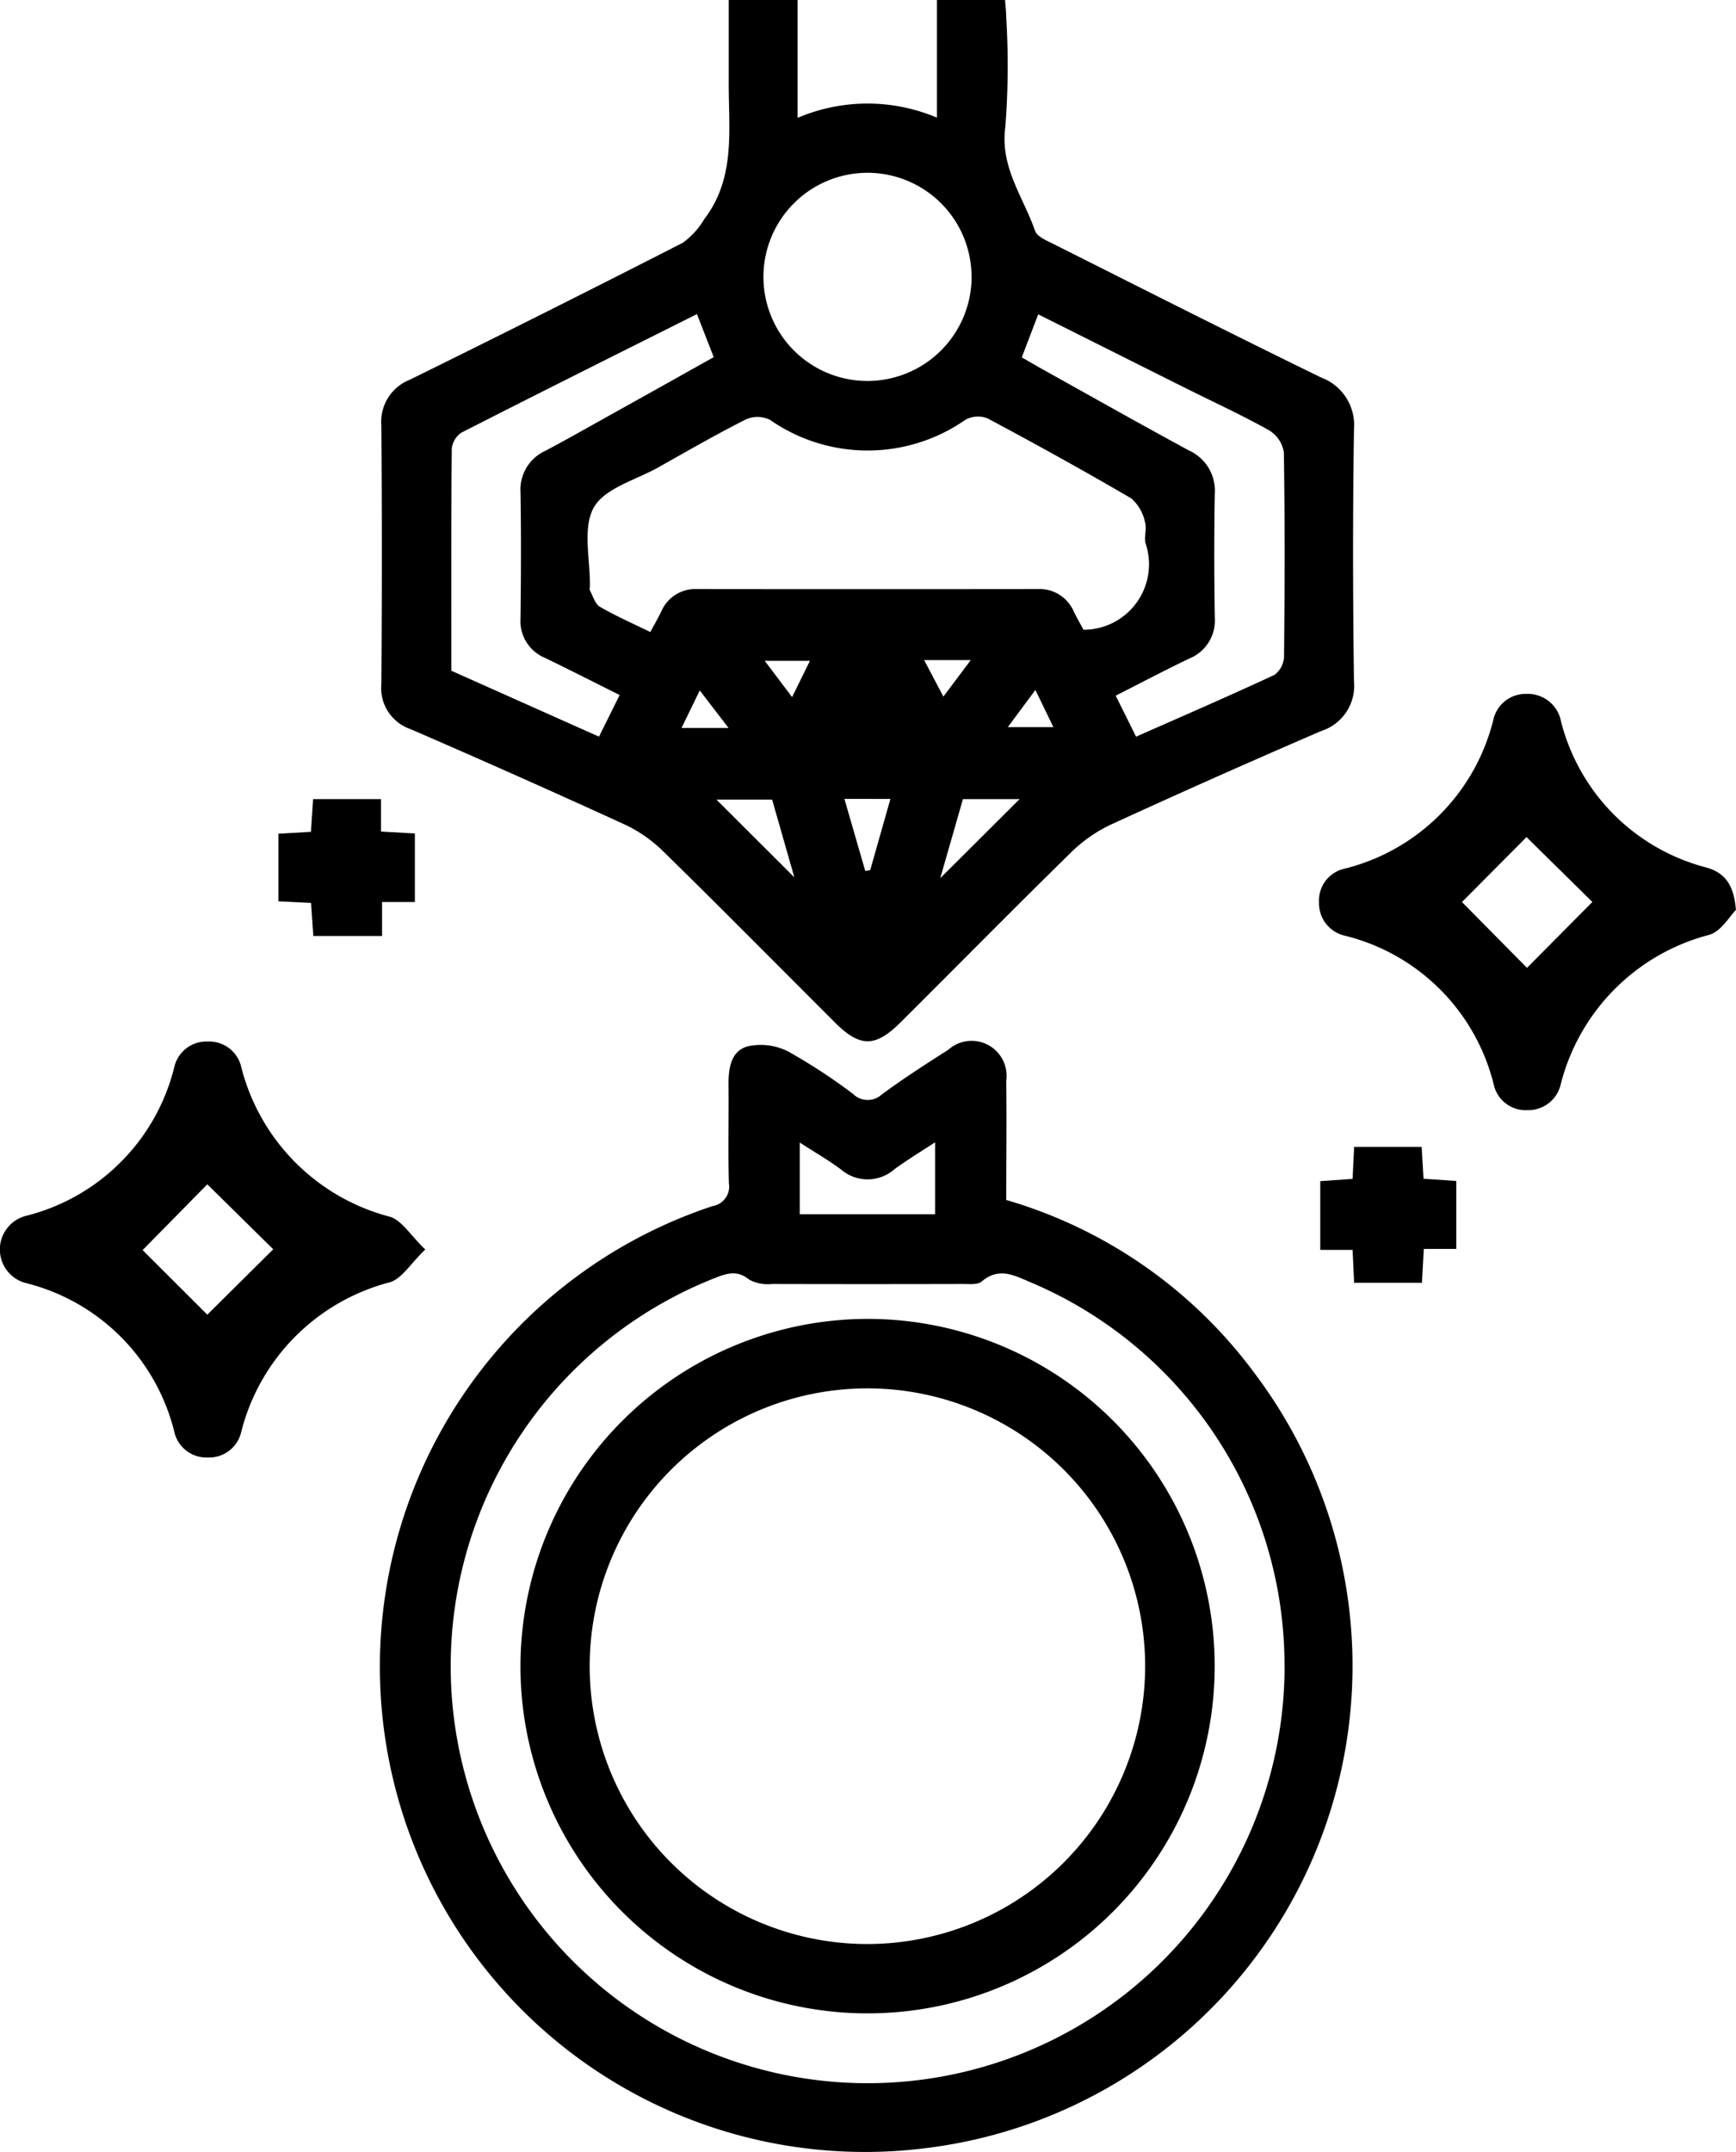 <svg xmlns="http://www.w3.org/2000/svg" xmlns:xlink="http://www.w3.org/1999/xlink" id="Group_541" data-name="Group 541" width="44.38" height="55" viewBox="0 0 44.38 55"><defs><clipPath id="clip-path"><rect id="Rectangle_544" data-name="Rectangle 544" width="44.38" height="55" fill="none"></rect></clipPath></defs><g id="Group_533" data-name="Group 533" clip-path="url(#clip-path)"><path id="Path_183" data-name="Path 183" d="M74.662,0h1.762V3.012a4.557,4.557,0,0,1,3.563-.005V0h1.741c.011.155.03.313.031.472a20.221,20.221,0,0,1-.024,2.769c-.141,1.034.46,1.789.759,2.657.052.151.3.252.477.34,2.275,1.143,4.547,2.293,6.836,3.409a1.3,1.3,0,0,1,.841,1.333c-.033,2.143-.029,4.288,0,6.432a1.211,1.211,0,0,1-.837,1.269q-2.694,1.161-5.361,2.384a3.725,3.725,0,0,0-1.029.713c-1.466,1.435-2.907,2.9-4.359,4.344-.65.649-1.041.65-1.686.006-1.465-1.462-2.92-2.935-4.4-4.384a3.549,3.549,0,0,0-.987-.68q-2.718-1.244-5.461-2.431a1.108,1.108,0,0,1-.745-1.154q.025-3.3,0-6.6a1.155,1.155,0,0,1,.726-1.174q3.5-1.722,6.979-3.5a2,2,0,0,0,.554-.611c.809-1.059.615-2.3.622-3.5,0-.682,0-1.363,0-2.1m9.066,16.1a1.674,1.674,0,0,0,1.587-2.218c-.033-.179.04-.383-.016-.55a1.092,1.092,0,0,0-.346-.589c-1.21-.707-2.438-1.385-3.674-2.045a.672.672,0,0,0-.566.035,4.368,4.368,0,0,1-5,0,.736.736,0,0,0-.614-.008c-.757.382-1.493.806-2.232,1.222-.576.325-1.376.532-1.655,1.029-.294.523-.088,1.327-.1,2.008,0,.037-.013.081,0,.11.08.146.132.347.257.419.407.237.842.427,1.288.645.107-.2.2-.358.278-.521a.949.949,0,0,1,.926-.577q4.349.005,8.7,0a.951.951,0,0,1,.924.58c.08.163.172.321.244.455M80.871,7.061A2.66,2.66,0,1,0,78.2,9.736a2.666,2.666,0,0,0,2.673-2.675m-9,10.7c-.655-.327-1.277-.643-1.905-.948a1.014,1.014,0,0,1-.627-1.011c.013-1.072.017-2.144,0-3.215a1.088,1.088,0,0,1,.639-1.068c.538-.285,1.068-.586,1.6-.883.9-.5,1.793-1,2.7-1.509l-.429-1.1c-2.032,1.018-4.029,2.013-6.016,3.027a.562.562,0,0,0-.252.415c-.017,1.884-.011,3.768-.011,5.672l3.775,1.685.529-1.067m13.214,1.062c1.211-.535,2.377-1.039,3.527-1.575a.612.612,0,0,0,.243-.471c.017-1.738.023-3.476-.005-5.213A.8.8,0,0,0,88.482,11c-.691-.388-1.414-.72-2.124-1.074-1.252-.625-2.5-1.252-3.783-1.893l-.419,1.1c.189.109.362.211.537.308,1.242.691,2.48,1.391,3.73,2.068a1.129,1.129,0,0,1,.667,1.108c-.019,1.053-.017,2.108,0,3.161a1.049,1.049,0,0,1-.654,1.052c-.625.3-1.24.624-1.88.948l.524,1.054m-8.739,3.589-.568-1.986H74.351l1.99,1.986m3.73.021L82.1,20.422H80.651l-.579,2.017m-2.451-2.023.533,1.842.126-.02.517-1.821Zm-.881-3.528H75.584l.7.927.455-.927m2.92-.019.492.933.7-.933Zm-5,1.734-.736-.958-.466.958Zm7.844-.97-.705.949h1.165l-.459-.949" transform="translate(-56.034)"></path><path id="Path_184" data-name="Path 184" d="M81.737,183.7a12.093,12.093,0,0,1,6.331,4.408,12.417,12.417,0,0,1-8.44,19.828,12.4,12.4,0,0,1-5.4-24.081.505.505,0,0,0,.416-.581c-.024-.85,0-1.7-.01-2.55,0-.416.074-.844.5-.953a1.551,1.551,0,0,1,1.019.13,14.574,14.574,0,0,1,1.667,1.09.531.531,0,0,0,.731.013c.549-.405,1.125-.777,1.7-1.142a.894.894,0,0,1,1.483.792c.013,1,0,1.995,0,3.047m7.114,11.929a10.622,10.622,0,0,0-6.475-9.82c-.424-.179-.82-.407-1.266-.028-.1.089-.319.064-.483.064q-2.44.006-4.88,0a1,1,0,0,1-.582-.112c-.321-.262-.6-.149-.912-.026a10.659,10.659,0,1,0,14.6,9.923m-8.935-11.567v-1.839c-.377.248-.721.455-1.042.691a1.04,1.04,0,0,1-1.368,0c-.328-.243-.685-.448-1.05-.684v1.831Z" transform="translate(-56.01 -153.033)"></path><path id="Path_185" data-name="Path 185" d="M238.257,125.228c-.161.158-.375.544-.679.636a5.292,5.292,0,0,0-3.8,3.813.849.849,0,0,1-.85.668.835.835,0,0,1-.863-.648,5.2,5.2,0,0,0-3.8-3.808.847.847,0,0,1-.668-.85.834.834,0,0,1,.647-.863,5.21,5.21,0,0,0,3.808-3.8.845.845,0,0,1,.849-.668.864.864,0,0,1,.882.7,5.17,5.17,0,0,0,3.725,3.739c.435.128.691.4.747,1.078m-3.67-.2-1.683-1.657-1.65,1.659,1.662,1.682,1.672-1.684" transform="translate(-193.877 -101.975)"></path><path id="Path_186" data-name="Path 186" d="M10.875,184.932c-.383.367-.6.747-.907.84a5.29,5.29,0,0,0-3.8,3.82.842.842,0,0,1-.857.658.842.842,0,0,1-.856-.659,5.2,5.2,0,0,0-3.8-3.8.887.887,0,0,1,0-1.714,5.207,5.207,0,0,0,3.8-3.8.841.841,0,0,1,.857-.657.841.841,0,0,1,.857.658,5.3,5.3,0,0,0,3.8,3.82c.306.093.523.474.906.84M5.3,186.6l1.685-1.671L5.3,183.269,3.646,184.95,5.3,186.6" transform="translate(0 -153.003)"></path><path id="Path_187" data-name="Path 187" d="M228.638,200.464h-.83v-1.757l.826-.058c.013-.267.025-.519.04-.816H230.4c.014.245.03.51.048.813l.837.057v1.736h-.83c-.017.3-.032.566-.048.865h-1.733c-.012-.262-.024-.513-.04-.841" transform="translate(-194.056 -168.522)"></path><path id="Path_188" data-name="Path 188" d="M50.686,141.331H48.929c-.019-.277-.037-.542-.058-.845l-.835-.041v-1.728l.832-.048c.018-.276.035-.542.055-.836h1.736v.829l.866.049v1.751h-.839Z" transform="translate(-40.919 -117.411)"></path><path id="Path_189" data-name="Path 189" d="M98.659,227.49a8.874,8.874,0,1,1-8.855,8.917,8.892,8.892,0,0,1,8.855-8.917m7.115,8.876a7.1,7.1,0,1,0-7.088,7.1,7.108,7.108,0,0,0,7.088-7.1" transform="translate(-76.499 -193.785)"></path></g></svg>
